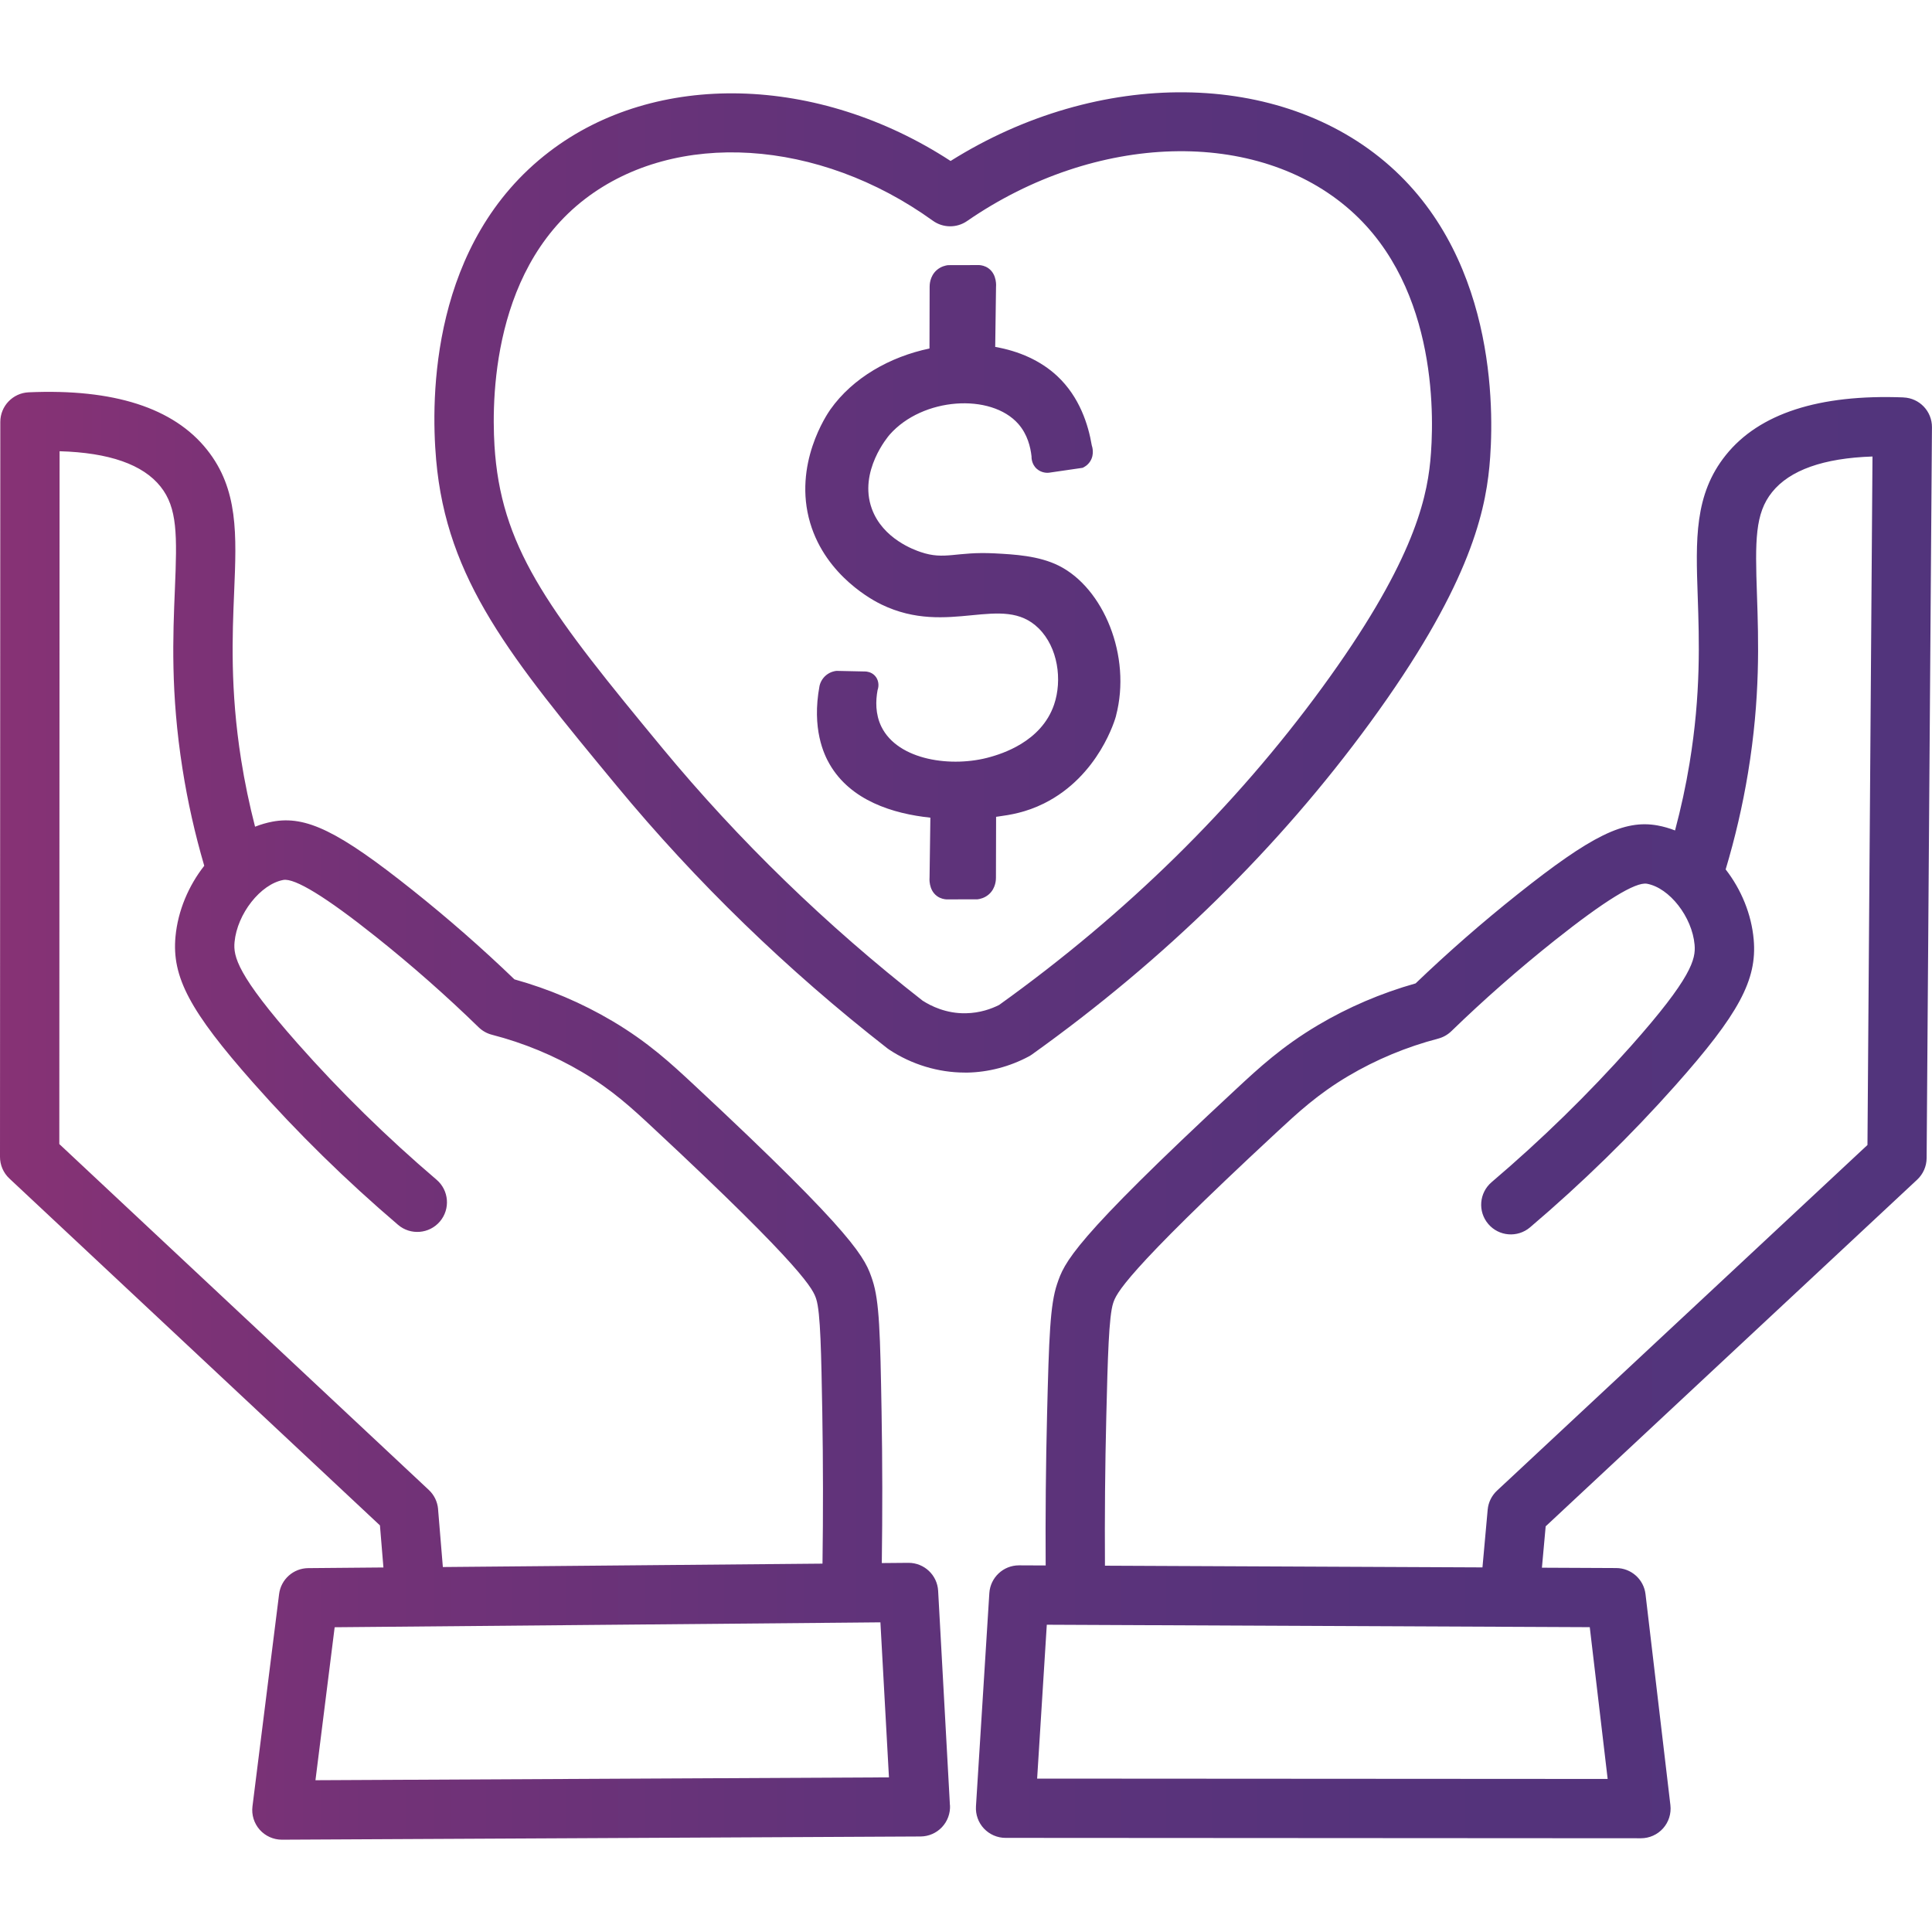 <?xml version="1.0" encoding="UTF-8"?>
<svg xmlns="http://www.w3.org/2000/svg" xmlns:xlink="http://www.w3.org/1999/xlink" id="icons_-_NEW" data-name="icons - NEW" viewBox="0 0 500 500">
  <defs>
    <style>
      .cls-1 {
        fill: url(#linear-gradient);
        stroke-width: 0px;
      }
    </style>
    <linearGradient id="linear-gradient" x1="0" y1="250" x2="500" y2="250" gradientUnits="userSpaceOnUse">
      <stop offset="0" stop-color="#873275"></stop>
      <stop offset=".19" stop-color="#733277"></stop>
      <stop offset=".45" stop-color="#60337a"></stop>
      <stop offset=".71" stop-color="#55337b"></stop>
      <stop offset="1" stop-color="#52347c"></stop>
    </linearGradient>
  </defs>
  <path class="cls-1" d="M492.63,102.85c-21.88-.85-37.36,4.16-45.99,14.93-8.18,10.2-7.78,21.85-7.27,36.61.38,11.2.86,25.14-2.12,43.18-.96,5.83-2.23,11.64-3.75,17.35-1.47-.57-2.98-1.01-4.51-1.29-8.64-1.57-17.1,2.58-36.19,17.77-9.19,7.31-18.08,15.08-26.44,23.1-8.92,2.52-17.41,6.15-25.27,10.81-9.3,5.52-15.3,11.08-21.09,16.46-42.75,39.69-44.53,44.95-46.42,50.52-1.82,5.38-2.1,13.75-2.6,33.86-.32,13.02-.44,26.1-.36,38.99l-6.88-.03h-.04c-4.05,0-7.4,3.15-7.66,7.19l-3.46,55.19c-.13,2.11.61,4.19,2.06,5.73,1.45,1.54,3.47,2.42,5.59,2.42l164.45.1h0c2.19,0,4.28-.94,5.73-2.57,1.46-1.64,2.14-3.82,1.89-6l-6.44-54.59c-.45-3.85-3.71-6.76-7.59-6.77l-19.22-.09.97-10.71,96.15-89.72c1.54-1.44,2.42-3.45,2.44-5.55l1.38-189.16c.03-4.14-3.23-7.56-7.37-7.72ZM416.06,460.39l-147.65-.09,2.5-39.82,140.52.63,4.63,39.27ZM483.3,296.32l-95.88,89.46c-1.38,1.29-2.24,3.04-2.41,4.92l-1.35,14.94-97.7-.44c-.08-12.79.03-25.76.35-38.68.37-15.05.65-25.93,1.79-29.32.79-2.32,2.42-7.15,42.33-44.2,5.45-5.05,10.59-9.83,18.48-14.51,7.21-4.27,15.05-7.54,23.3-9.7,1.28-.34,2.45-1,3.4-1.92,8.41-8.16,17.41-16.06,26.73-23.48,12.92-10.27,20.95-15.21,23.89-14.68,5.83,1.06,11.7,8.59,12.33,15.8.32,3.69-.7,8.47-16.48,26.22-11,12.37-23.13,24.22-36.05,35.21-3.23,2.75-3.62,7.59-.87,10.82,2.74,3.23,7.59,3.62,10.82.87,13.47-11.45,26.11-23.8,37.58-36.7,16.46-18.51,21.2-27.33,20.3-37.74-.58-6.66-3.26-13.04-7.26-18.19,2.44-8.14,4.39-16.52,5.78-24.94,3.23-19.55,2.72-34.33,2.32-46.21-.48-13.99-.52-20.96,3.91-26.48,4.58-5.71,13.31-8.81,25.99-9.23l-1.3,178.17ZM249.67,277.58c-6.84,0-13.76-2.1-19.54-5.93-.16-.11-.32-.22-.48-.34-25.95-20.24-49.5-43.08-70.01-67.89-27.47-33.22-44.05-53.28-46.77-84.47-1.41-16.14-1.37-56.22,29.27-79.67,27.57-21.11,69.62-19.94,103.87,2.38,38.33-24.07,85.42-23.75,113.7,1.31,28.39,25.16,26.88,65.93,25.74,77.82-1.23,12.83-5.85,31.96-30.87,66.22-23.64,32.37-53.08,61.27-87.5,85.88-.27.19-.55.37-.84.52-4.94,2.64-10.47,4.09-16.01,4.18-.18,0-.36,0-.54,0ZM238.84,259.01c2.03,1.31,6.02,3.33,11.12,3.22,3.67-.06,6.65-1.16,8.61-2.15,32.9-23.59,61.03-51.22,83.6-82.13,22.82-31.25,26.94-47.75,27.99-58.63.97-10.07,2.33-44.52-20.64-64.87-24.17-21.42-65.91-20.26-99.25,2.76-2.67,1.84-6.21,1.81-8.85-.09-29.54-21.28-66.53-23.6-89.97-5.66-25.29,19.36-24.23,55.53-23.31,66.15,2.21,25.36,14.88,41.64,43.31,76.03,19.74,23.87,42.4,45.86,67.37,65.37ZM245.84,467.2l-3.05-55.49c-.22-4.07-3.59-7.25-7.66-7.25h-.07l-6.85.06c.18-12.95.17-26.08-.06-39.16-.35-20.21-.56-28.63-2.35-34.04-1.86-5.6-3.61-10.89-46.27-50.63-5.79-5.39-11.77-10.96-21.09-16.47-7.86-4.65-16.37-8.27-25.3-10.76-8.33-8.02-17.19-15.78-26.38-23.1-19.08-15.2-27.54-19.35-36.24-17.72-1.53.29-3.04.73-4.51,1.31-1.47-5.72-2.69-11.53-3.61-17.36-2.86-18.13-2.27-32.16-1.8-43.42.62-14.84,1.12-26.56-7.04-36.8-8.61-10.81-24.12-15.81-46.14-14.84-4.1.18-7.34,3.56-7.34,7.66L0,299.4c0,2.12.88,4.15,2.43,5.6l95.9,89.77.9,10.89-19.46.17c-3.84.03-7.07,2.91-7.54,6.72l-6.89,54.93c-.28,2.19.41,4.4,1.87,6.05,1.46,1.64,3.55,2.58,5.74,2.58h.04l165.24-.83c2.1-.01,4.11-.88,5.55-2.41,1.44-1.53,2.19-3.58,2.08-5.68ZM113.38,390.57c-.16-1.9-1.01-3.67-2.4-4.97L15.35,296.08l.07-179.3c12.8.36,21.57,3.42,26.13,9.15,4.39,5.51,4.3,12.52,3.71,26.59-.5,11.95-1.13,26.81,1.97,46.46,1.33,8.47,3.23,16.9,5.63,25.08-4.06,5.18-6.81,11.61-7.44,18.3-.99,10.47,3.71,19.32,20.12,37.88,11.43,12.93,24.04,25.29,37.48,36.75,3.22,2.75,8.07,2.36,10.82-.86,2.75-3.23,2.36-8.07-.86-10.82-12.89-10.99-24.99-22.85-35.94-35.24-15.7-17.76-16.69-22.56-16.34-26.27.69-7.31,6.71-14.97,12.63-16.07,2.96-.52,10.99,4.38,23.87,14.64,9.32,7.42,18.29,15.33,26.67,23.49.96.93,2.14,1.6,3.43,1.93,8.27,2.14,16.12,5.39,23.32,9.65,7.88,4.66,13.01,9.44,18.44,14.5,39.79,37.06,41.39,41.9,42.17,44.23,1.13,3.4,1.31,14.34,1.58,29.47.22,13.04.23,26.13.05,39.03l-98.25.88-1.24-14.97ZM81.64,460.73l4.97-39.6,133.79-1.2s0,0,.01,0c0,0,0,0,0,0l7.44-.07,2.21,40.12-148.43.74ZM288.83,185.27c-.17.64-4.35,15.55-18.65,22.66-4.73,2.35-8.77,2.96-11.87,3.39-.13.02-.31.04-.52.07-.01,5.26-.02,10.53-.04,15.79,0,.36,0,2.64-1.8,4.25-1.14,1.01-2.41,1.24-2.94,1.31-2.7,0-5.39.01-8.09.02-.55-.04-1.52-.19-2.43-.86-2.22-1.62-1.94-4.68-1.92-4.86.07-5.14.14-10.28.21-15.43-9.62-1.01-20.62-4.38-26.09-13.86-1.4-2.42-4.68-9.13-2.59-20.28.1-.43.47-1.71,1.69-2.72,1.08-.89,2.22-1.08,2.67-1.13,2.5.05,5.01.1,7.51.16.3.01,1.5.1,2.42,1.06.92.96,1.2,2.43.72,3.78-.5,2.72-.6,6.17.98,9.42,4.31,8.82,18.39,10.68,28.21,7.86,2.61-.75,13.18-3.77,16.5-13.57,2.15-6.33,1.02-14.78-4.01-19.73-9.33-9.21-23.28,2.27-40.7-6.17-1.71-.83-14.29-7.17-18.42-21.1-4.49-15.17,4.37-28.13,5.23-29.36,5.84-8.25,15.48-13.66,25.65-15.78.01-5.34.02-10.67.04-16.01,0-.36,0-2.64,1.8-4.25,1.14-1.01,2.41-1.24,2.94-1.31,2.7,0,5.39-.01,8.09-.02.55.04,1.52.19,2.43.86,2.22,1.62,1.94,4.68,1.92,4.86-.07,5.15-.14,10.31-.21,15.46,6.14,1.07,11.76,3.54,16.05,7.54,5.83,5.45,8.05,12.66,8.94,17.94.1.28.77,2.32-.43,4.16-.63.98-1.5,1.45-1.94,1.65-2.91.42-5.83.85-8.74,1.27-.26.03-1.8.15-3.1-.99-1.43-1.25-1.39-3.01-1.38-3.24-.27-2.43-1.05-5.7-3.42-8.4-7.08-8.04-24.79-6.9-33.3,2.78-.36.41-8.1,9.48-4.63,19.12,2.84,7.89,11.16,10.75,12.64,11.25,6.34,2.17,9.12-.18,19.19.35,5.07.27,11.39.6,16.58,3.19,11.51,5.75,18.89,23.33,14.8,38.85Z"></path>
</svg>

